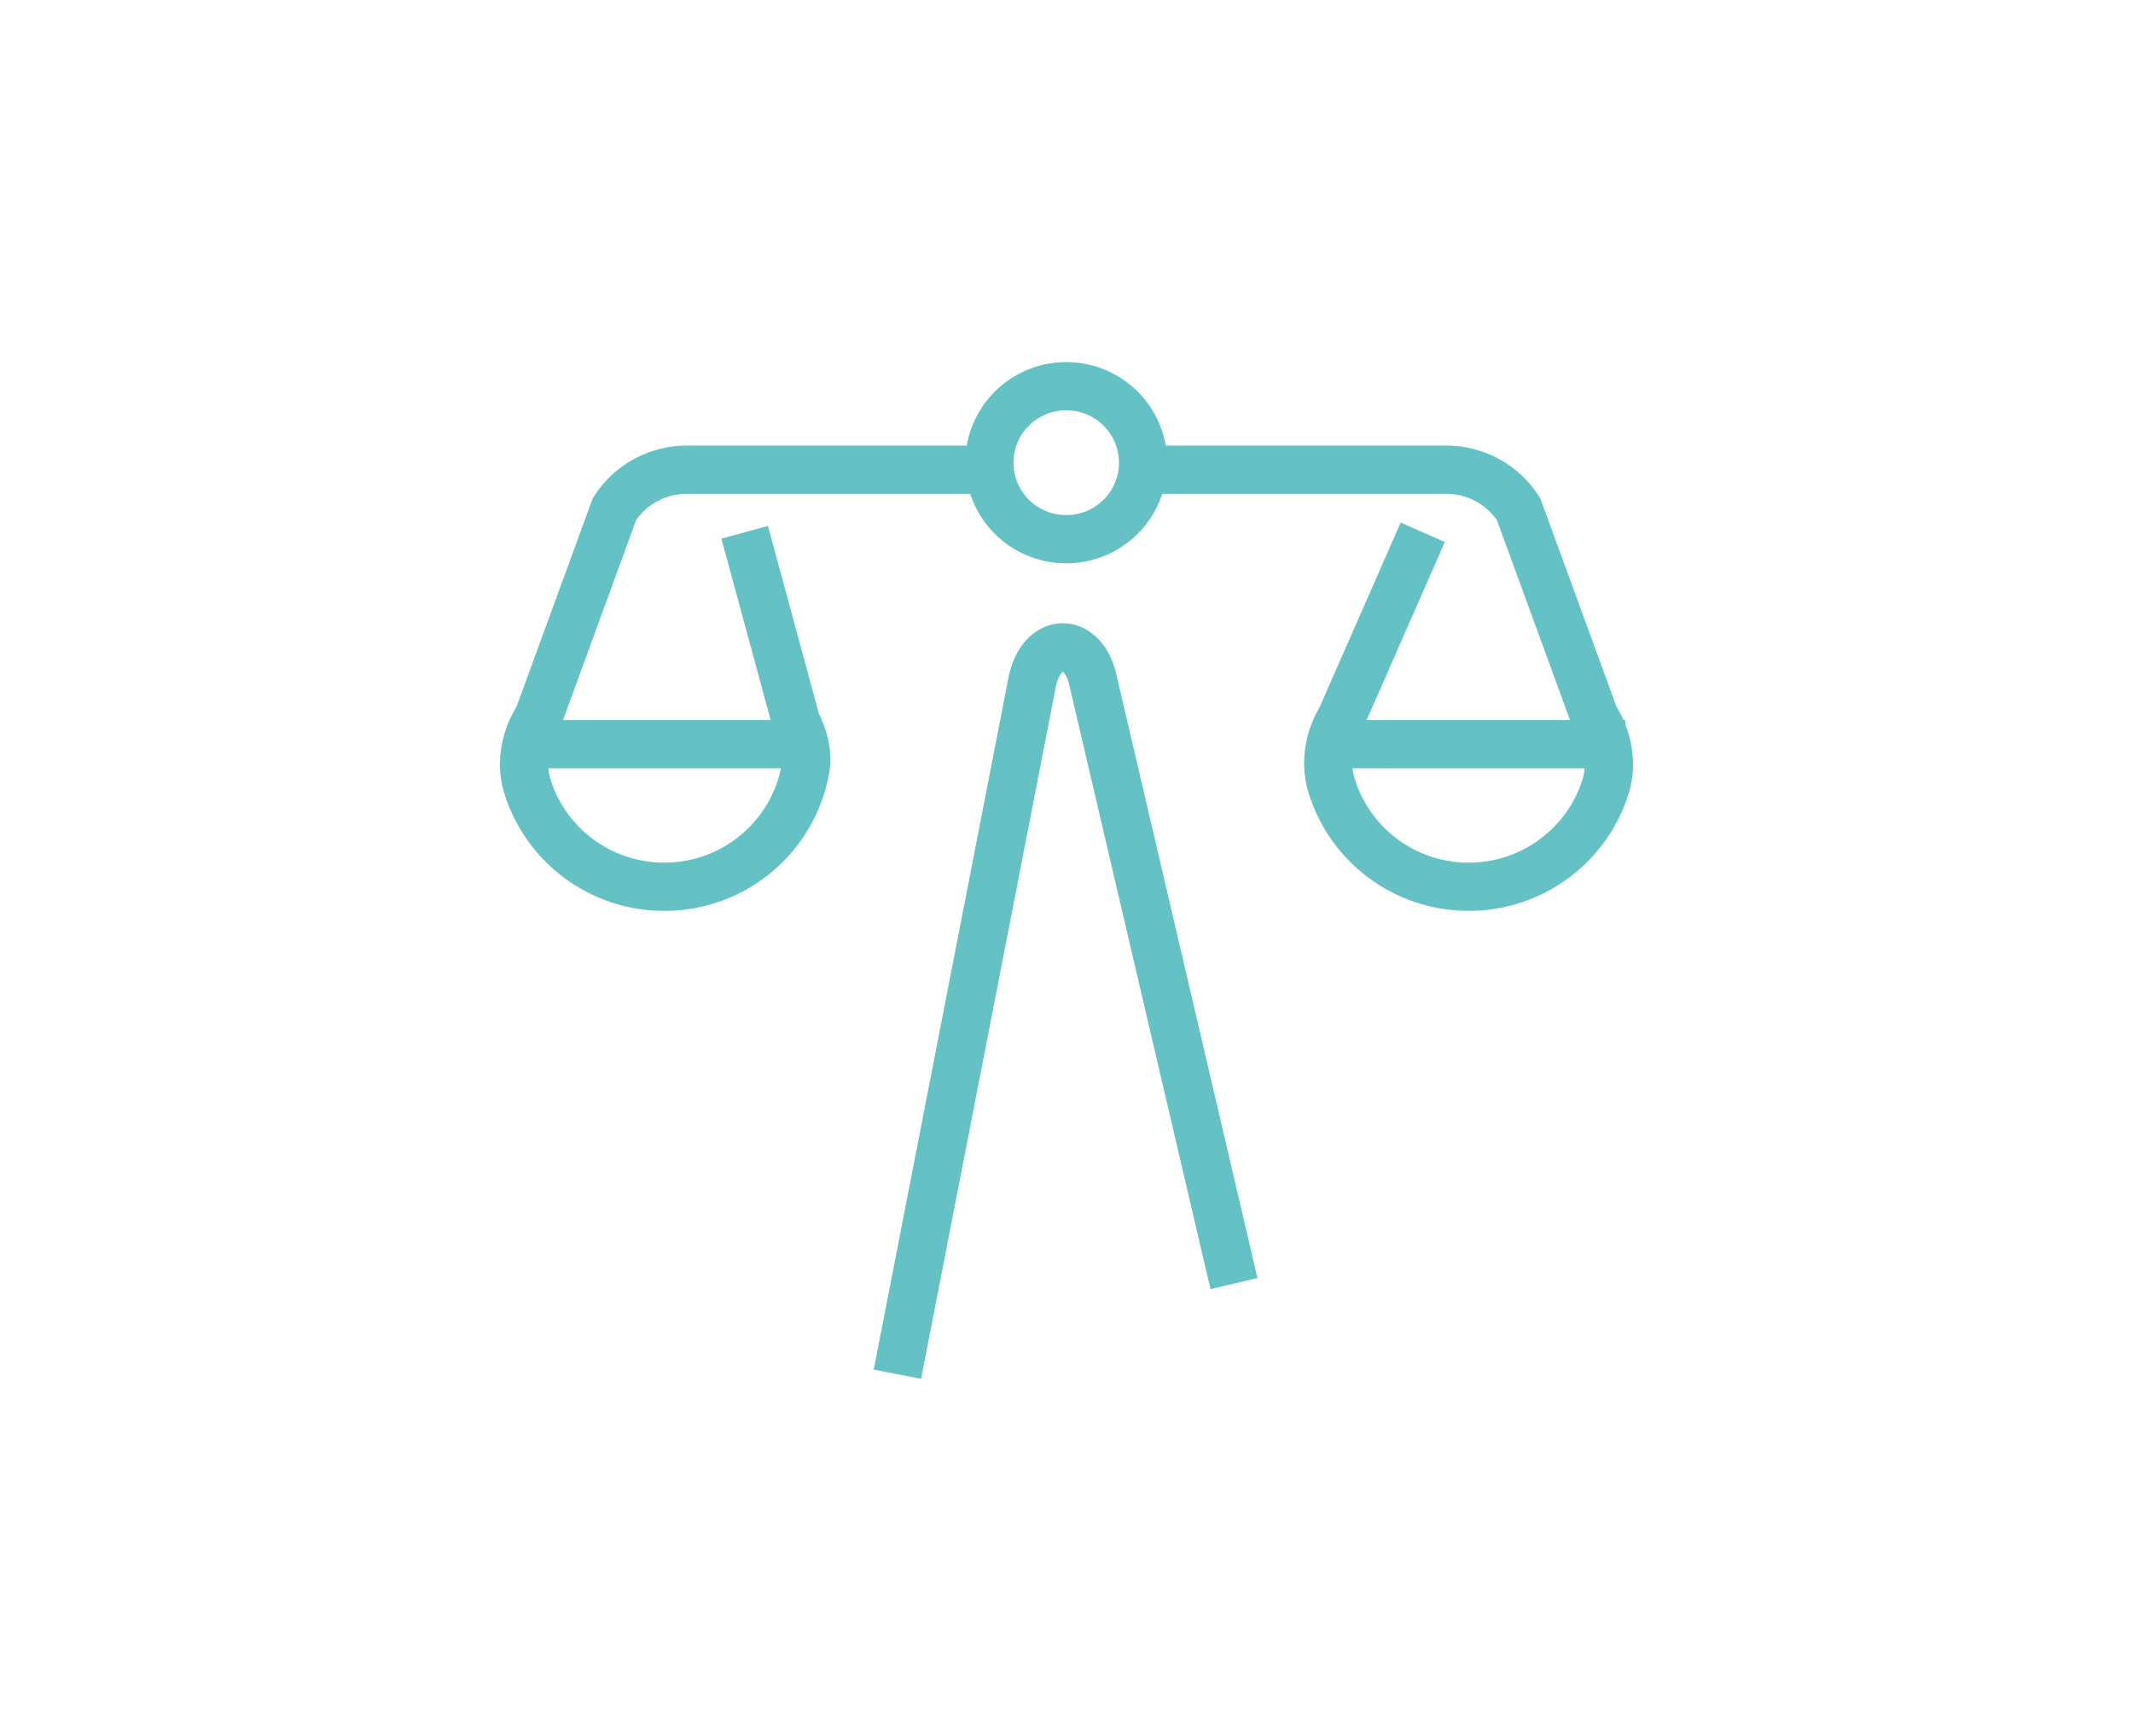 <?xml version="1.0" encoding="UTF-8"?> <svg xmlns="http://www.w3.org/2000/svg" id="Layer_1" viewBox="0 0 110.551 90"><defs><style>.cls-1{fill:none;stroke:#64c1c4;stroke-miterlimit:10;stroke-width:2.5px;}</style></defs><path class="cls-1" d="M69.389,38.575h14.854M27.004,38.575h14.854M59.275,24.347h15.68c1.516,0,2.928.766,3.748,2.037l3.947,10.797c.68,1.058.941,2.374.57,3.576-.936,3.018-3.76,5.21-7.098,5.21-3.363,0-6.203-2.223-7.116-5.272-.35-1.161-.125-2.427.502-3.465l4.231-9.638M59.246,23.985c0,2.19-1.785,3.966-3.985,3.966s-3.983-1.776-3.983-3.966,1.783-3.966,3.983-3.966,3.985,1.776,3.985,3.966ZM51.277,24.347h-15.682c-1.516,0-2.928.766-3.746,2.037l-3.947,10.797c-.682,1.058-.943,2.374-.57,3.576.934,3.018,3.758,5.21,7.098,5.21,3.662,0,6.705-2.64,7.315-6.111.143-.828-.094-1.678-.479-2.423l-2.67-9.841M63.955,66.535l-7.282-31.158c-.473-2.427-2.707-2.427-3.18,0l-6.981,35.858M59.246,23.985c0,2.19-1.785,3.966-3.985,3.966s-3.983-1.776-3.983-3.966,1.783-3.966,3.983-3.966,3.985,1.776,3.985,3.966Z"></path></svg> 